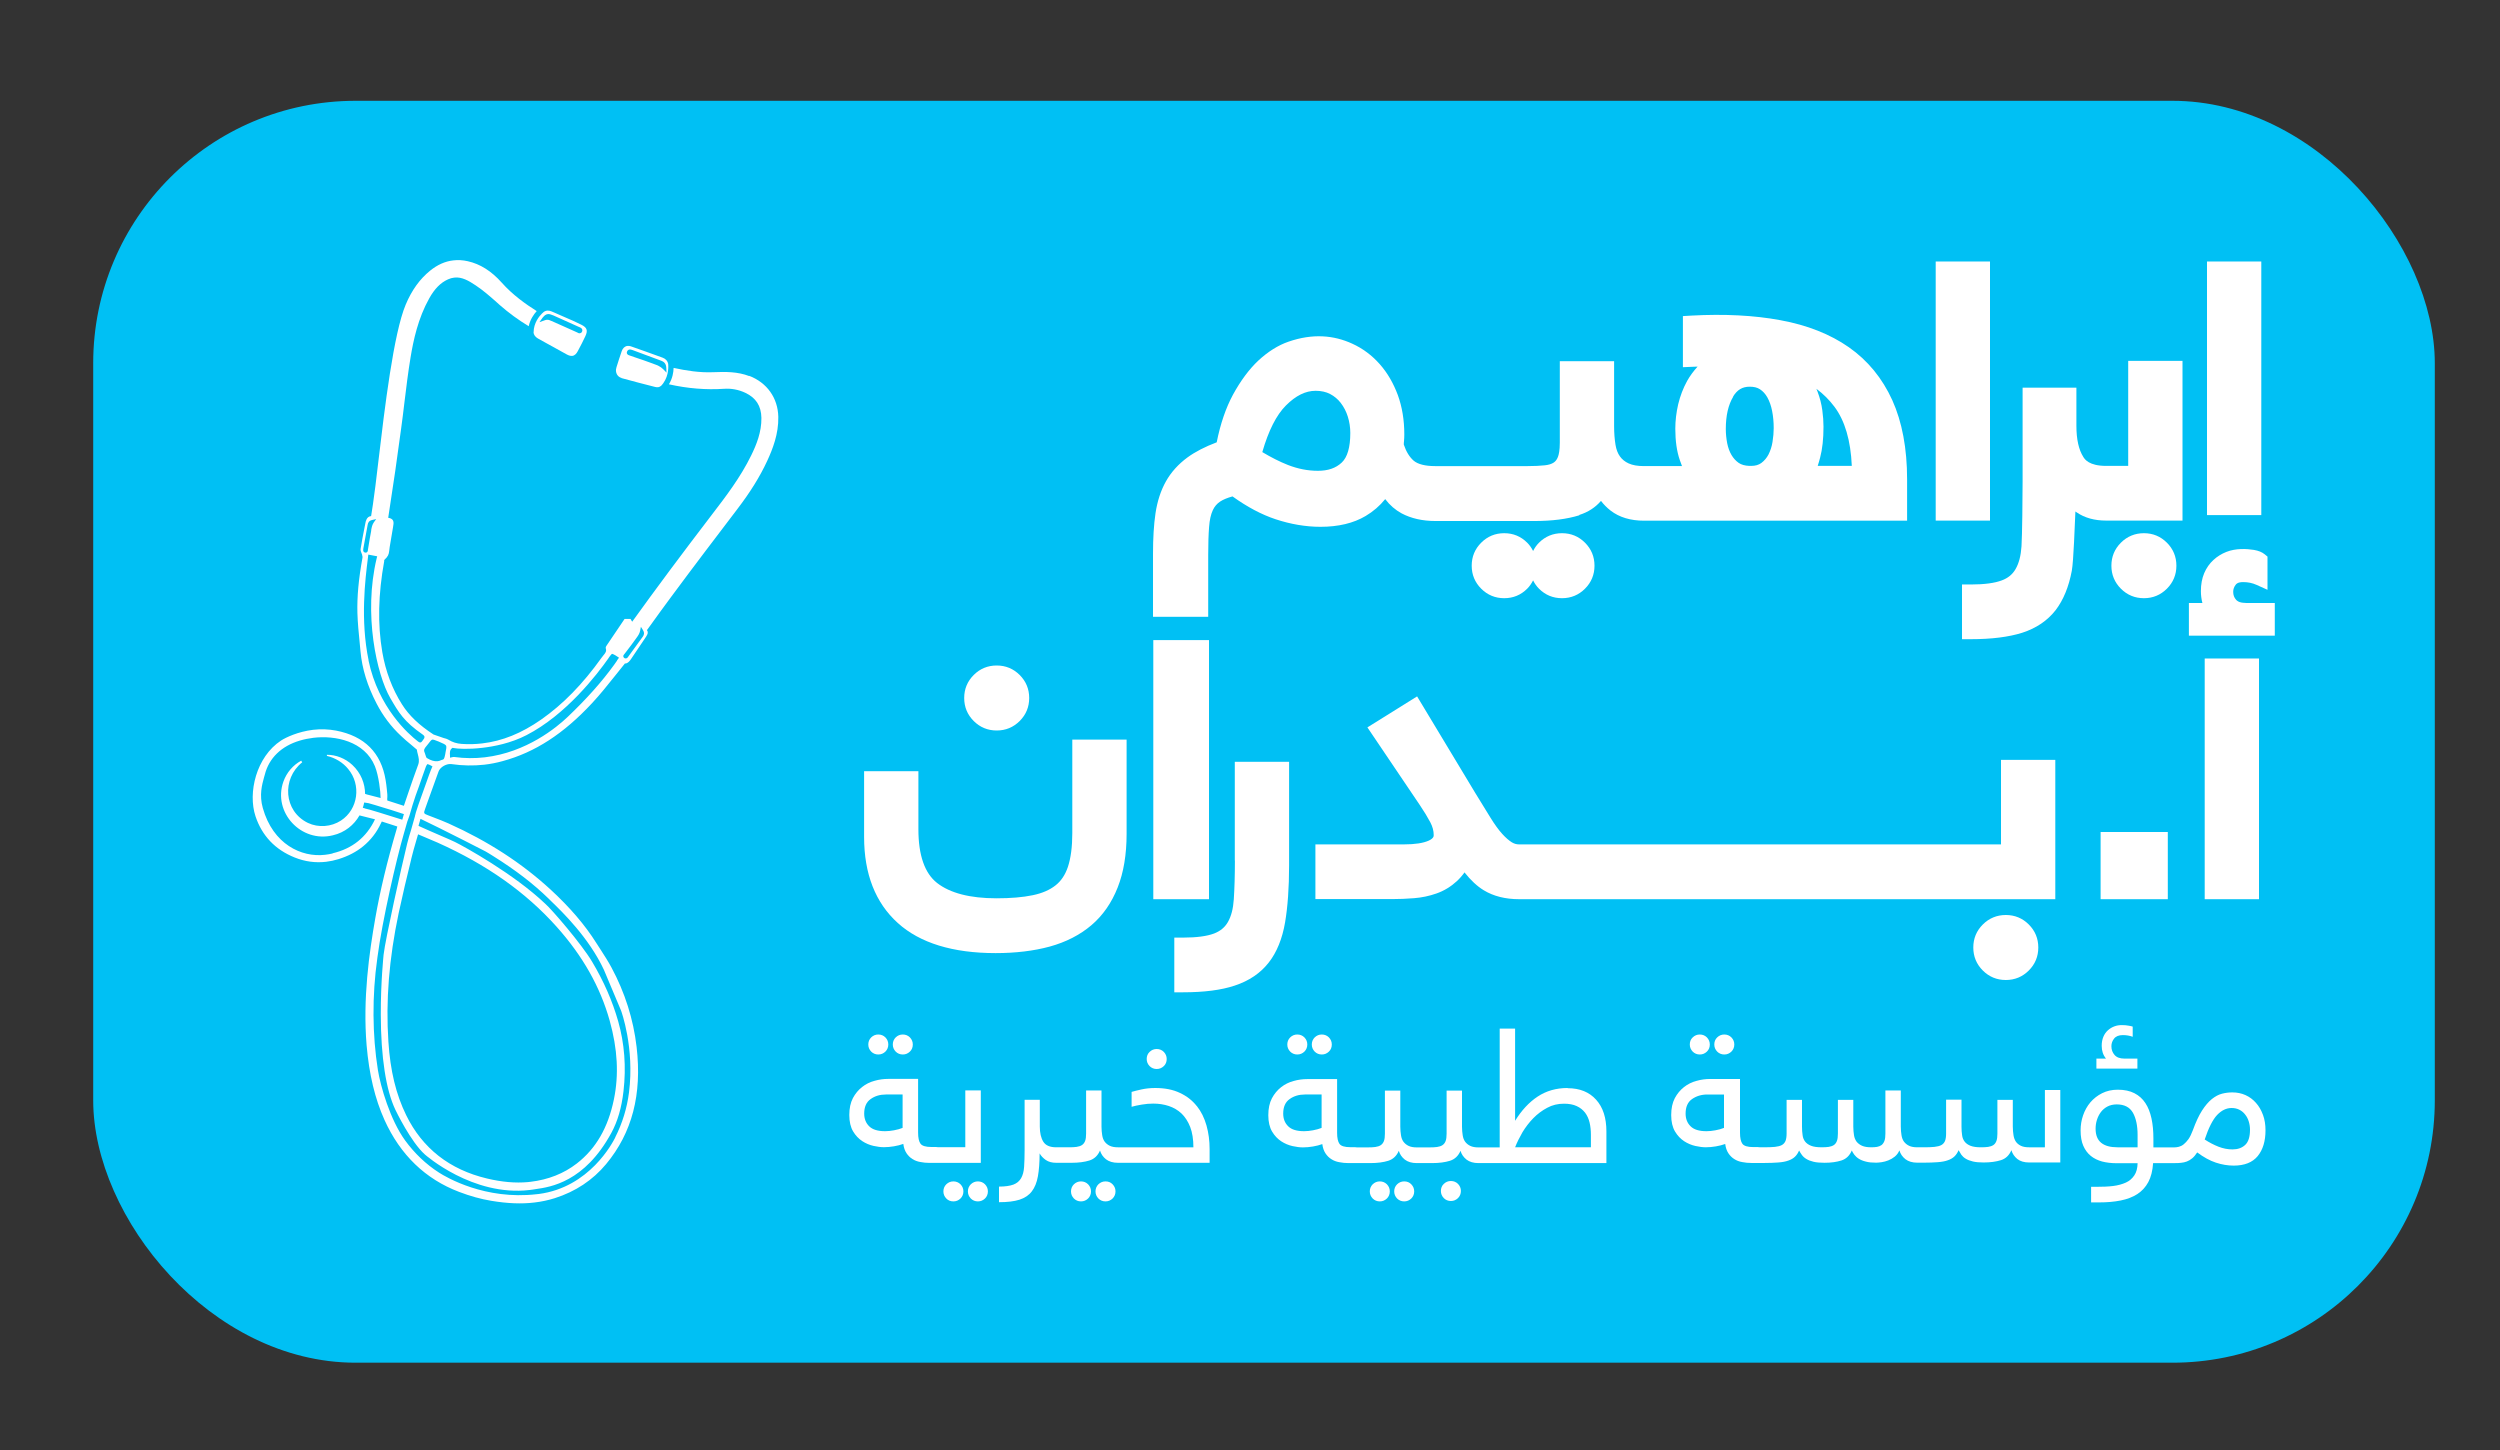 <svg xmlns="http://www.w3.org/2000/svg" id="Layer_1" data-name="Layer 1" viewBox="0 0 250 145"><rect x="0" y="0" width="250" height="145" fill="#333333" stroke="none"/><defs><style>      .cls-1 {        fill: #fff;      }      .cls-2 {        fill: #00c0f4;      }    </style></defs><rect class="cls-2" x="9.32" y="10.08" width="234.16" height="126.19" rx="26.24" ry="26.24"></rect><g><g><g><path class="cls-1" d="m90.28,105.45c.28,0,.51-.1.71-.29s.29-.43.29-.71-.1-.51-.29-.71c-.19-.19-.43-.29-.71-.29s-.51.1-.71.29c-.19.19-.29.43-.29.71s.1.51.29.71c.19.19.43.29.71.29Z"></path><path class="cls-1" d="m87.83,105.45c.28,0,.51-.1.71-.29.19-.19.29-.43.29-.71s-.1-.51-.29-.71c-.19-.19-.43-.29-.71-.29s-.51.1-.71.29c-.19.19-.29.43-.29.71s.1.51.29.71c.19.19.43.29.71.29Z"></path><path class="cls-1" d="m95.34,118.14c-.28,0-.51.1-.71.29-.19.19-.29.43-.29.71s.1.51.29.71.43.29.71.29.51-.1.71-.29c.19-.19.29-.43.29-.71s-.1-.51-.29-.71c-.19-.19-.43-.29-.71-.29Z"></path><path class="cls-1" d="m97.79,118.14c-.28,0-.51.1-.71.29-.19.19-.29.43-.29.71s.1.51.29.71c.19.19.43.29.71.29s.51-.1.71-.29c.19-.19.29-.43.29-.71s-.1-.51-.29-.71c-.19-.19-.43-.29-.71-.29Z"></path><path class="cls-1" d="m98.07,109.04h-1.54v5.68h-2.73c-.06-.01-.13-.02-.21-.02h-.45c-.56,0-.93-.11-1.09-.33-.16-.22-.24-.59-.24-1.11v-5.37h-2.99c-.45,0-.91.06-1.36.19-.46.12-.88.33-1.25.62s-.68.66-.92,1.11c-.24.46-.36,1.02-.36,1.69s.13,1.22.38,1.64c.25.42.56.74.91.97s.73.39,1.13.48c.4.09.74.13,1.04.13.33,0,.66-.03,1.01-.09.35-.06.66-.14.93-.24.05.38.16.69.32.93.16.24.36.44.59.58.23.15.5.25.79.3.29.06.61.09.93.09h5.12v-7.25Zm-7.81,3.75c-.25.1-.54.18-.86.24-.32.06-.62.09-.89.09-.73,0-1.26-.16-1.59-.49-.33-.32-.5-.75-.5-1.27,0-.66.21-1.15.64-1.45.43-.31.94-.46,1.54-.46h1.66v3.33Z"></path><path class="cls-1" d="m108.1,118.14c-.28,0-.51.1-.71.29-.19.19-.29.43-.29.71s.1.51.29.71c.19.19.43.29.71.29s.51-.1.71-.29c.19-.19.29-.43.29-.71s-.1-.51-.29-.71c-.19-.19-.43-.29-.71-.29Z"></path><path class="cls-1" d="m110.55,118.14c-.28,0-.51.1-.71.29-.19.19-.29.43-.29.71s.1.51.29.71c.19.19.43.29.71.29s.51-.1.71-.29c.19-.19.29-.43.29-.71s-.1-.51-.29-.71-.43-.29-.71-.29Z"></path><path class="cls-1" d="m119.68,110.61c-.44-.56-1-1-1.69-1.32-.69-.33-1.51-.49-2.47-.49-.49,0-.94.05-1.36.14s-.75.18-1,.25v1.49c.26-.08.6-.15,1.01-.22.41-.07.79-.1,1.16-.1.55,0,1.07.08,1.55.24.48.16.91.41,1.27.75.36.35.65.79.87,1.35.21.55.32,1.23.32,2.03h-7.55c-.33,0-.6-.05-.81-.15-.21-.1-.38-.24-.51-.41-.13-.18-.21-.39-.25-.65-.04-.26-.07-.54-.07-.86v-3.61h-1.54v4.31c0,.31-.03.56-.1.74-.07.18-.18.32-.32.41s-.32.15-.54.18c-.21.03-.47.04-.77.04h-1.26c-.63,0-1.06-.19-1.29-.56-.23-.37-.35-.88-.35-1.52v-2.67h-1.52v5.04c0,.65-.02,1.21-.05,1.67-.03.46-.13.83-.3,1.13-.17.29-.43.51-.77.64-.35.13-.83.2-1.44.2v1.56c.84,0,1.52-.08,2.05-.25.53-.17.94-.45,1.23-.83.29-.38.5-.88.61-1.51.11-.62.17-1.38.17-2.29.14.25.35.47.62.66.28.19.62.28,1.04.28h1.54c.7,0,1.3-.08,1.78-.23.48-.15.84-.48,1.06-1,.1.35.3.64.6.88.3.23.7.35,1.19.35h9.17v-1.37c0-.83-.1-1.61-.31-2.36-.21-.74-.53-1.4-.97-1.95Z"></path><path class="cls-1" d="m115.67,106.9c.28,0,.51-.1.71-.29s.29-.43.29-.71-.1-.51-.29-.71c-.19-.19-.43-.29-.71-.29s-.51.1-.71.29-.29.43-.29.71.1.51.29.71c.19.19.43.29.71.29Z"></path><path class="cls-1" d="m129.73,105.45c.28,0,.51-.1.71-.29.19-.19.29-.43.29-.71s-.1-.51-.29-.71c-.19-.19-.43-.29-.71-.29s-.51.1-.71.29c-.19.19-.29.43-.29.71s.1.51.29.71c.19.19.43.29.71.29Z"></path><path class="cls-1" d="m132.18,105.45c.28,0,.51-.1.71-.29s.29-.43.29-.71-.1-.51-.29-.71c-.19-.19-.43-.29-.71-.29s-.51.1-.71.29c-.19.19-.29.43-.29.71s.1.51.29.71c.19.19.43.29.71.29Z"></path><path class="cls-1" d="m140.42,118.14c-.28,0-.51.1-.71.29-.19.19-.29.43-.29.71s.1.51.29.71c.19.19.43.29.71.29s.51-.1.71-.29c.19-.19.29-.43.29-.71s-.1-.51-.29-.71-.43-.29-.71-.29Z"></path><path class="cls-1" d="m137.98,118.14c-.28,0-.51.1-.71.29-.19.19-.29.43-.29.71s.1.51.29.71c.19.19.43.29.71.29s.51-.1.71-.29c.19-.19.29-.43.29-.71s-.1-.51-.29-.71c-.19-.19-.43-.29-.71-.29Z"></path><path class="cls-1" d="m145.09,118.1c-.28,0-.51.1-.71.29s-.29.43-.29.71.1.51.29.71c.19.19.43.29.71.29s.51-.1.71-.29c.19-.19.29-.43.29-.71s-.1-.51-.29-.71c-.19-.19-.43-.29-.71-.29Z"></path><path class="cls-1" d="m156.76,108.8c-1.14,0-2.14.29-3,.86-.86.57-1.61,1.38-2.25,2.42v-9.22h-1.54v11.88h-2.13c-.33,0-.6-.05-.81-.15-.21-.1-.38-.24-.51-.41-.13-.18-.21-.39-.25-.65-.04-.26-.07-.54-.07-.86v-3.61h-1.54v4.31c0,.31-.03.56-.1.74-.07.18-.18.32-.32.41-.14.09-.32.15-.54.18-.21.03-.47.04-.77.04h-1.26c-.33,0-.6-.05-.81-.15-.21-.1-.38-.24-.51-.41-.13-.18-.21-.39-.25-.65-.04-.26-.07-.54-.07-.86v-3.61h-1.54v4.31c0,.31-.03.56-.1.74-.07.18-.18.32-.32.41s-.32.15-.54.18c-.21.03-.47.04-.77.04h-1.06c-.06-.01-.13-.02-.21-.02h-.45c-.56,0-.93-.11-1.09-.33-.16-.22-.24-.59-.24-1.11v-5.37h-2.99c-.45,0-.91.06-1.36.19-.46.12-.88.33-1.25.62s-.68.66-.92,1.11c-.24.46-.36,1.02-.36,1.69s.13,1.22.38,1.64c.25.42.56.74.91.97s.73.39,1.13.48c.4.09.74.13,1.04.13.33,0,.66-.03,1.01-.09.35-.06.66-.14.93-.24.05.38.16.69.32.93.16.24.36.44.59.58.23.15.5.25.79.3.29.06.61.09.93.09h2.18c.7,0,1.3-.08,1.78-.23.48-.15.84-.48,1.06-1,.1.35.3.64.6.88.3.23.7.35,1.19.35h1.54c.7,0,1.3-.08,1.78-.23.48-.15.84-.48,1.06-1,.1.35.3.64.6.88.3.23.7.35,1.19.35h12.8v-3.17c0-1.35-.34-2.41-1.03-3.17-.68-.76-1.63-1.15-2.85-1.15Zm-24.6,3.99c-.25.1-.54.18-.86.24-.32.06-.62.09-.89.09-.73,0-1.26-.16-1.59-.49-.33-.32-.5-.75-.5-1.27,0-.66.21-1.15.64-1.45.43-.31.94-.46,1.54-.46h1.66v3.33Zm26.94,1.94h-7.59c.19-.49.44-.99.74-1.51.31-.51.67-.98,1.08-1.4.41-.42.88-.77,1.39-1.04.51-.28,1.07-.41,1.68-.41.5,0,.93.08,1.27.24.35.16.62.38.84.66.21.28.36.61.45.99.09.38.13.79.13,1.21v1.26Z"></path><path class="cls-1" d="m169.98,105.45c.28,0,.51-.1.71-.29s.29-.43.29-.71-.1-.51-.29-.71c-.19-.19-.43-.29-.71-.29s-.51.1-.71.29-.29.43-.29.71.1.51.29.71c.19.19.43.29.71.29Z"></path><path class="cls-1" d="m172.43,105.45c.28,0,.51-.1.71-.29.19-.19.29-.43.29-.71s-.1-.51-.29-.71c-.19-.19-.43-.29-.71-.29s-.51.1-.71.29-.29.43-.29.71.1.51.29.71c.19.19.43.29.71.29Z"></path><path class="cls-1" d="m204.48,114.73h-1.58c-.33,0-.6-.05-.81-.15-.21-.1-.38-.24-.5-.41-.12-.18-.2-.39-.24-.65-.04-.26-.07-.54-.07-.86v-2.67h-1.54v3.37c0,.31-.03.56-.1.74-.07.18-.17.32-.31.41-.14.09-.31.15-.52.18-.21.03-.45.04-.72.04-.44,0-.78-.05-1.04-.15-.25-.1-.45-.24-.58-.41-.14-.18-.23-.39-.26-.65-.04-.26-.06-.54-.06-.86v-2.69h-1.54v3.39c0,.31-.04.56-.11.74-.08.18-.2.32-.37.41-.17.09-.4.15-.69.18-.29.03-.64.04-1.05.04h-.66s0,0-.01,0c0,0,0,0,0,0-.33,0-.6-.05-.81-.15-.21-.1-.38-.24-.51-.41-.13-.18-.21-.39-.25-.65-.04-.26-.07-.54-.07-.86v-3.61h-1.54v4.31c0,.31-.03.56-.1.74-.07.18-.17.32-.29.41-.13.09-.28.15-.45.18-.18.03-.37.04-.58.04-.38,0-.68-.05-.91-.15-.23-.1-.41-.24-.55-.41-.13-.18-.22-.39-.26-.65-.04-.26-.07-.54-.07-.86v-2.67h-1.54v3.37c0,.31-.03.56-.1.74-.07.18-.17.32-.31.41-.14.09-.31.15-.51.18-.2.03-.44.04-.72.04-.44,0-.79-.05-1.04-.15-.26-.1-.45-.24-.59-.41-.14-.18-.23-.39-.26-.65-.04-.26-.06-.54-.06-.86v-2.67h-1.54v3.37c0,.31-.04.56-.11.74-.08.18-.2.32-.37.41-.17.09-.4.15-.69.18-.29.03-.64.04-1.05.04h-.45c-.06-.01-.13-.02-.21-.02h-.45c-.56,0-.93-.11-1.09-.33-.16-.22-.24-.59-.24-1.11v-5.37h-2.99c-.45,0-.91.06-1.36.19-.46.12-.88.33-1.25.62s-.68.66-.92,1.11c-.24.46-.36,1.02-.36,1.69s.13,1.22.38,1.64c.25.42.56.74.91.97s.73.39,1.13.48c.4.09.74.13,1.04.13.33,0,.66-.03,1.01-.09.34-.06.66-.14.93-.24.05.38.16.69.32.93.16.24.36.44.59.58.23.15.5.25.79.3.29.06.61.09.93.09h1.26c.55,0,1.03-.02,1.42-.05.4-.03.73-.09,1-.19.27-.09.49-.22.66-.38.17-.16.31-.37.42-.63.08.15.17.3.28.45.11.15.26.29.45.4.19.12.43.21.72.28.29.07.66.1,1.1.1.65,0,1.21-.08,1.68-.23.47-.15.82-.48,1.04-1,.06.14.15.28.25.42.11.14.25.28.44.4.19.12.42.22.71.29.28.08.63.11,1.04.11.15,0,.33-.02.55-.05.21-.03.43-.09.66-.18.23-.09.44-.21.64-.37.2-.16.36-.37.47-.63.1.35.3.64.6.88.3.23.7.35,1.19.35,0,0,0,0,.01,0,0,0,0,0,0,0h.62c.55,0,1.03-.02,1.42-.05.4-.03.73-.09,1-.19.27-.09.49-.22.66-.38.17-.16.31-.37.42-.63.08.15.17.3.27.45.11.15.25.29.44.4.19.12.43.21.72.28.29.07.65.1,1.07.1.68,0,1.25-.08,1.73-.23.48-.15.83-.48,1.05-1,.1.35.3.64.59.88.29.23.69.35,1.18.35h3.12v-7.25h-1.54v5.68Zm-32.08-1.94c-.25.1-.54.18-.86.24-.32.06-.62.09-.89.09-.73,0-1.26-.16-1.59-.49-.33-.32-.5-.75-.5-1.27,0-.66.21-1.15.64-1.45s.94-.46,1.54-.46h1.66v3.33Z"></path><path class="cls-1" d="m213.74,105.86h-1.3c-.44,0-.77-.12-.98-.36-.21-.24-.32-.53-.32-.88,0-.28.09-.53.27-.76.18-.23.47-.35.88-.35.36,0,.69.06.98.17v-1.02c-.08-.03-.21-.06-.4-.09-.19-.04-.42-.06-.69-.06s-.51.04-.75.13c-.24.09-.45.22-.64.39-.19.17-.34.38-.45.64-.11.26-.17.56-.17.91,0,.5.14.93.43,1.28h-.96v1h4.1v-1Z"></path><path class="cls-1" d="m226.29,111.47c-.17-.46-.4-.86-.7-1.19-.29-.33-.64-.59-1.04-.77-.4-.18-.84-.27-1.32-.27-.34,0-.68.04-1.03.13-.35.09-.68.27-1.02.54-.33.27-.66.65-.98,1.15s-.62,1.15-.91,1.95c-.14.38-.29.68-.44.9-.16.22-.32.39-.48.52-.16.13-.33.21-.49.25-.16.04-.32.06-.47.06h-.77s-.05,0-.07,0h-1.23v-.88c0-.74-.06-1.41-.19-2.01-.13-.6-.33-1.12-.61-1.54-.28-.43-.65-.76-1.1-.99-.45-.23-1-.35-1.66-.35-.59,0-1.11.12-1.57.35-.46.23-.85.54-1.17.91-.32.38-.56.81-.73,1.3-.17.49-.25.99-.25,1.51,0,.61.09,1.13.27,1.54.18.41.43.75.75,1.01.32.26.7.44,1.13.56.43.11.91.17,1.42.17h2.13c-.01.5-.12.91-.33,1.22-.21.31-.49.56-.85.72s-.78.28-1.27.34c-.49.06-1.03.08-1.62.08h-.58v1.56h.79c.79,0,1.51-.06,2.16-.19.65-.13,1.2-.34,1.67-.64.46-.3.83-.7,1.1-1.2.27-.5.43-1.14.48-1.9h2.15c.23,0,.44,0,.64-.03.2-.02.4-.06.58-.13.19-.07.37-.18.54-.32.17-.14.34-.34.5-.59.64.48,1.26.82,1.86,1.02.6.2,1.2.3,1.79.3,1.08,0,1.88-.32,2.4-.95.52-.64.78-1.49.78-2.58,0-.57-.08-1.08-.25-1.54Zm-12.53,3.26h-2.01c-.72,0-1.26-.15-1.63-.45-.37-.3-.56-.77-.56-1.41,0-.29.04-.58.13-.87.09-.29.22-.55.39-.78.17-.23.39-.42.65-.56.26-.14.58-.22.94-.22.77,0,1.3.28,1.62.83.31.55.47,1.29.47,2.22v1.24Zm10.76-.24c-.32.3-.74.45-1.27.45-.48,0-.94-.09-1.4-.27-.46-.18-.92-.42-1.38-.72.39-1.17.8-1.98,1.24-2.45.44-.46.92-.7,1.45-.7.3,0,.56.06.79.18.23.12.42.28.57.48.16.2.28.43.36.7.08.26.12.53.12.81,0,.72-.16,1.22-.48,1.52Z"></path></g><g><path class="cls-1" d="m200.58,91.5c-.89,0-1.67.32-2.3.95-.63.63-.95,1.4-.95,2.3s.32,1.67.95,2.3c.63.63,1.4.95,2.3.95s1.67-.32,2.3-.95c.63-.63.95-1.4.95-2.3s-.32-1.67-.95-2.3c-.63-.63-1.4-.95-2.3-.95Z"></path><g><path class="cls-1" d="m157.94,51.49c.86-.27,1.59-.74,2.16-1.4.27.36.59.68.96.97.87.67,1.99,1.01,3.35,1.01h26.3v-4.14c0-3.08-.5-5.74-1.48-7.91-1-2.2-2.46-3.98-4.35-5.3-1.86-1.3-4.16-2.21-6.84-2.7-2.62-.49-5.62-.64-8.91-.46l-.84.05v5.11l.93-.04c.18,0,.36-.02.54-.02-.4.44-.76.92-1.05,1.44-.39.71-.69,1.49-.89,2.32-.19.82-.29,1.65-.29,2.45,0,1.22.15,2.28.45,3.14.07.21.15.41.22.6h-3.8c-.64,0-1.15-.09-1.54-.27-.37-.17-.65-.4-.86-.69-.22-.3-.37-.69-.45-1.17-.09-.55-.14-1.18-.14-1.87v-6.49h-5.43v8.14c0,.78-.1,1.22-.19,1.44-.1.25-.23.43-.41.55-.22.15-.52.24-.89.28-.46.05-1.04.08-1.72.08h-9.27c-.98,0-1.71-.19-2.12-.53-.42-.36-.76-.9-1-1.62,0-.11,0-.23.02-.35.02-.22.03-.44.03-.67,0-1.44-.22-2.76-.65-3.94-.44-1.18-1.04-2.22-1.81-3.09-.78-.88-1.7-1.57-2.76-2.05-1.82-.83-3.92-1.04-6.37-.19-1.04.36-2.05,1-3,1.88-.92.86-1.78,2.02-2.55,3.43-.7,1.3-1.25,2.89-1.62,4.75-1.16.44-2.14.94-2.92,1.51-.91.67-1.64,1.47-2.16,2.4-.51.91-.86,1.98-1.04,3.18-.17,1.14-.25,2.5-.25,4.05v6.31h5.52v-6.2c0-1.11.03-2.05.09-2.8.05-.68.17-1.23.37-1.66.17-.37.41-.65.74-.87.31-.2.72-.37,1.23-.51,1.46,1.05,2.91,1.82,4.3,2.28,1.51.5,3.02.76,4.5.76,1.78,0,3.3-.36,4.51-1.08.76-.45,1.42-1.02,1.96-1.69.46.61,1.01,1.08,1.63,1.42.96.51,2.09.77,3.4.77h9.9c1.74,0,3.24-.19,4.47-.57Zm15.36-11.82c.42-.69.93-1,1.67-1,.42,0,.76.08,1.03.26.29.19.53.45.73.8.22.39.38.85.48,1.36.11.55.16,1.13.16,1.72,0,.43-.04.89-.12,1.39-.07.45-.21.87-.4,1.25-.18.34-.41.62-.72.85-.26.19-.59.29-1.02.29h-.18c-.45-.02-.8-.12-1.06-.3-.3-.21-.53-.47-.72-.79-.2-.34-.34-.73-.43-1.17-.09-.47-.14-.95-.14-1.43,0-1.34.25-2.42.74-3.23Zm8.93,1.35c-.08-.61-.24-1.23-.47-1.84-.04-.1-.08-.2-.12-.3.69.51,1.29,1.11,1.8,1.79,1.05,1.4,1.63,3.38,1.74,5.92h-3.41c.08-.25.17-.53.24-.82.23-.86.34-1.9.34-3.1,0-.51-.04-1.07-.12-1.66Zm-47.2,2.28c0,1.43-.29,2.42-.85,2.95-.59.56-1.37.83-2.39.83s-2.01-.2-2.99-.58c-.84-.33-1.7-.77-2.57-1.29.62-2.15,1.41-3.71,2.36-4.66.99-.99,1.96-1.47,2.97-1.47.56,0,1.05.11,1.45.32.42.22.78.52,1.07.9.3.39.54.85.7,1.36.17.54.25,1.09.25,1.65Z"></path><path class="cls-1" d="m156.2,53.32c-.89,0-1.67.32-2.3.95-.25.25-.44.53-.59.83-.15-.3-.34-.58-.59-.83-.63-.63-1.4-.95-2.3-.95s-1.67.32-2.3.95-.95,1.4-.95,2.3.32,1.67.95,2.3c.63.63,1.4.95,2.3.95s1.67-.32,2.3-.95c.25-.25.44-.54.59-.83.15.3.34.58.59.83.63.63,1.4.95,2.3.95s1.67-.32,2.3-.95c.63-.63.95-1.4.95-2.3s-.32-1.67-.95-2.3c-.63-.63-1.4-.95-2.3-.95Z"></path><rect class="cls-1" x="193.57" y="26.15" width="5.43" height="25.91"></rect><path class="cls-1" d="m214.39,53.32c-.89,0-1.67.32-2.3.95-.63.63-.95,1.4-.95,2.3s.32,1.67.95,2.3,1.4.95,2.3.95,1.67-.32,2.3-.95c.63-.63.95-1.4.95-2.3s-.32-1.67-.95-2.3c-.63-.63-1.4-.95-2.3-.95Z"></path><path class="cls-1" d="m212.83,46.59h-2.21c-1.73,0-2.15-.67-2.29-.9-.46-.72-.69-1.77-.69-3.11v-3.81h-5.38v9.42c0,1.5-.04,5.37-.11,6.44-.06.94-.26,1.71-.6,2.29-.3.52-.75.89-1.37,1.12-.71.27-1.75.41-3.09.41h-.89v5.47h.89c2.07,0,3.79-.22,5.12-.64,1.41-.45,2.54-1.22,3.35-2.26.78-1.02,1.32-2.34,1.62-3.94.18-.98.3-4.67.36-5.93.04.03.09.06.13.09.8.55,1.79.82,2.95.82h7.63v-15.97h-5.43v10.49Z"></path><rect class="cls-1" x="220.7" y="26.15" width="5.43" height="25.36"></rect><path class="cls-1" d="m224.55,60.29c-.66,0-.86-.23-.93-.3-.21-.23-.3-.49-.3-.81,0-.26.08-.49.26-.72.05-.06.19-.25.74-.25.48,0,.92.09,1.34.28l1.09.49v-3.32l-.28-.23c-.27-.22-.62-.36-1.08-.44-.75-.12-1.81-.17-2.75.2-.48.19-.92.46-1.3.81-.39.36-.7.8-.92,1.32-.22.52-.33,1.12-.33,1.79,0,.41.05.81.15,1.19h-1.35v3.27h8.59v-3.27h-2.93Z"></path><path class="cls-1" d="m101.97,72.1h0c.63-.63.95-1.4.95-2.3s-.32-1.67-.95-2.3c-.63-.63-1.4-.95-2.3-.95s-1.67.32-2.3.95c-.63.63-.95,1.4-.95,2.3s.32,1.67.95,2.3c.63.63,1.4.95,2.3.95s1.67-.32,2.3-.95Z"></path><path class="cls-1" d="m107.23,83.31c0,1.37-.15,2.51-.44,3.38-.27.8-.68,1.41-1.24,1.85-.58.46-1.35.79-2.27.98-1,.21-2.22.31-3.63.31-2.65,0-4.65-.52-5.95-1.54-1.23-.97-1.86-2.77-1.86-5.35v-5.82h-5.43v6.58c0,3.69,1.13,6.58,3.37,8.6,2.21,2,5.5,3.01,9.78,3.01,2,0,3.82-.22,5.4-.65,1.64-.45,3.04-1.17,4.18-2.14,1.15-.98,2.03-2.25,2.63-3.78.59-1.49.89-3.29.89-5.35v-9.43h-5.43v9.35Z"></path><rect class="cls-1" x="115.33" y="64.01" width="5.57" height="25.91"></rect><path class="cls-1" d="m123.49,86.05c0,1.51-.04,2.81-.11,3.88-.06.94-.26,1.71-.6,2.29-.3.52-.75.89-1.37,1.13-.71.27-1.75.41-3.09.41h-.89v5.47h.89c2.07,0,3.81-.22,5.15-.67,1.43-.47,2.57-1.24,3.4-2.3.81-1.03,1.36-2.39,1.64-4.03.26-1.54.4-3.45.4-5.69v-10.36h-5.43v9.87Z"></path><path class="cls-1" d="m200.09,84.44h-48.19c-.25,0-.49-.07-.72-.21-.29-.18-.61-.46-.95-.83-.37-.41-.76-.95-1.17-1.61-.44-.71-.96-1.55-1.55-2.52l-5.8-9.63-4.97,3.1,5.23,7.75c.42.62.78,1.21,1.06,1.74.23.44.34.85.34,1.28,0,.11,0,.32-.49.55-.55.25-1.38.38-2.49.38h-8.85v5.47h7.65c.73,0,1.48-.03,2.21-.09.78-.06,1.53-.22,2.24-.47.75-.26,1.44-.68,2.04-1.23.28-.26.54-.55.77-.88.63.8,1.27,1.39,1.93,1.79.97.59,2.16.89,3.53.89h53.62v-13.93h-5.43v8.46Z"></path><rect class="cls-1" x="210.06" y="83.2" width="6.72" height="6.72"></rect><rect class="cls-1" x="220.47" y="65.85" width="5.43" height="24.07"></rect></g></g></g><g><path class="cls-1" d="m53.35,33.23c.02.24.17.46.43.61.26.15.53.29.79.44.69.38,1.4.78,2.1,1.16.22.12.39.16.55.15.28-.03.44-.26.55-.46.29-.53.54-1.03.77-1.52.26-.57.16-.85-.39-1.13-.53-.27-1.08-.51-1.62-.74-.19-.08-.38-.17-.57-.25-.19-.08-.38-.17-.57-.25-.09-.04-.18-.07-.26-.11-.14-.06-.28-.08-.42-.07-.17.02-.32.1-.44.23-.02.02-.04.04-.06.05-.29.28-.84.95-.85,1.89h0Zm.94-1.49c.15-.2.31-.31.49-.33.09-.01.17,0,.27.03.2.06.4.15.59.24l.11.05c.61.27,1.4.62,2.2.99h.02c.08.04.21.1.25.23.02.05.03.14-.03.24-.04.08-.12.13-.2.14-.1.01-.18-.03-.24-.07-.01,0-.02-.01-.04-.02l-.58-.26c-.66-.29-1.32-.58-1.97-.88h-.01c-.17-.08-.3-.14-.48-.12-.05,0-.11.02-.17.04l-.56.2.34-.48Z"></path><path class="cls-1" d="m74.93,37.61c-1.17-.45-2.37-.44-3.6-.39-1.38.06-2.72-.16-3.97-.43-.01.42-.1,1.04-.47,1.64,1.87.42,3.72.57,5.51.45.73-.05,1.45.08,2.13.4,1.07.5,1.59,1.32,1.61,2.51.02,1.42-.5,2.69-1.02,3.75-1.07,2.19-2.53,4.1-3.95,5.95-3,3.92-5.6,7.41-7.95,10.68-.02-.03-.04-.06-.06-.09-.02-.04-.04-.07-.06-.11l-.05-.08h-.15c-.1,0-.21,0-.34,0h-.1s-1.79,2.65-1.79,2.65c-.05.07-.13.18-.09.31.09.28-.04.45-.26.71-.06.07-.12.14-.17.22-1.88,2.63-3.85,4.65-6.04,6.18-1.96,1.37-3.89,2.15-5.89,2.38-.67.08-1.36.1-2.05.05-.49-.03-.93-.17-1.35-.43-.1-.06-.21-.09-.31-.12-.04-.01-.08-.02-.12-.03-.34-.12-.69-.24-1.04-.36-1.44-.94-2.45-1.9-3.15-3.01-.98-1.55-1.64-3.31-1.97-5.22-.48-2.81-.41-5.79.19-9.11,0-.02,0-.04,0-.07,0-.01,0-.03,0-.04.39-.35.46-.56.5-.91.02-.14.03-.27.05-.4l.33-1.96c.01-.09.03-.18.04-.27.03-.19.01-.34-.07-.46-.09-.12-.24-.19-.45-.22,0,0,0,0,0,0,.52-3.32.93-6.2,1.3-8.98.12-.85.22-1.71.32-2.54.18-1.49.37-3.04.62-4.55.28-1.68.74-3.87,1.86-5.87.54-.97,1.14-1.57,1.87-1.9.22-.1.43-.16.64-.18.76-.09,1.45.32,2.14.78.77.51,1.48,1.14,2.17,1.75l.22.2c.9.79,1.88,1.51,2.91,2.13.15-.69.52-1.2.8-1.51-1.09-.69-2.41-1.62-3.5-2.85-1.04-1.16-2.15-1.86-3.4-2.14-.49-.11-.98-.14-1.45-.08-.81.09-1.58.44-2.3,1.02-1.04.84-1.84,1.95-2.45,3.4-1.21,2.88-2.1,10.31-2.74,15.73-.21,1.77-.39,3.29-.54,4.26,0,0-.15.95-.18,1.16,0,0-.01,0-.02,0-.43.05-.52.53-.55.69-.04.19-.07.38-.11.56-.13.66-.26,1.35-.37,2.03-.02.15.03.29.09.42.02.06.05.11.06.16v.03c.03.09.05.18.04.25-.4,2.21-.55,3.92-.51,5.54.03,1.01.13,2.02.23,3.01.03.28.06.57.08.85.16,1.73.69,3.44,1.61,5.21.63,1.22,1.45,2.31,2.45,3.24.32.31.67.6,1.01.88.16.13.32.27.48.41.02.02.04.03.06.05,0,0,.01,0,.02.01.02.16.06.32.1.47.09.35.17.68.04,1.04-.35.93-.67,1.89-.99,2.81-.14.41-.28.82-.42,1.24,0,.02-.02.04-.03.07l-1.65-.53c-.02-.09-.01-.19,0-.31,0-.1.01-.2,0-.31h0c0-.08-.02-.23-.05-.52-.03-.27-.07-.64-.12-.91-.45-2.73-2.11-4.39-4.95-4.94-.74-.14-1.52-.17-2.3-.08-1.5.18-2.72.76-3.2,1.07-2.5,1.64-3.34,5.24-2.56,7.58.65,1.95,1.97,3.34,3.92,4.12,1.02.41,2.07.55,3.13.43t0,0c.42-.05.84-.14,1.26-.27.96-.3,1.76-.72,2.44-1.27.77-.63,1.37-1.4,1.79-2.31.03-.06.05-.11.09-.18.51.16,1.02.33,1.55.5-.02.08-.04.16-.06.24-.96,3.26-1.66,6.18-2.14,8.92-.61,3.47-1.26,8.06-.87,12.72.25,2.9.83,5.34,1.79,7.47,1.58,3.49,4.09,5.91,7.46,7.19,1.1.42,2.18.72,3.21.89,1.61.27,3.03.33,4.33.17.7-.08,1.38-.23,2.02-.43,2.08-.66,3.81-1.81,5.14-3.41,2.6-3.13,3.6-6.96,3.05-11.71-.32-2.77-1.17-5.45-2.52-7.96-.33-.62-.72-1.21-1.09-1.79-.14-.22-.28-.43-.42-.65-1.14-1.81-2.64-3.56-4.57-5.34-2.9-2.66-6.24-4.83-10.22-6.62-.48-.22-.98-.4-1.46-.59-.19-.07-.38-.14-.57-.22-.45-.17-.46-.2-.3-.64l.27-.76c.35-.99.71-1.98,1.07-2.97.13-.37.59-.69,1.04-.75.09-.01.17,0,.25,0,1.1.16,2.21.18,3.29.06.61-.07,1.23-.19,1.84-.36,3.24-.88,6.09-2.73,8.95-5.81.81-.87,1.53-1.78,2.3-2.74.32-.4.64-.81.97-1.21.02,0,.04,0,.07,0,.24-.03.41-.25.54-.44.35-.52.7-1.05,1.05-1.56l.33-.49c.22-.33.33-.49.29-.68-.01-.06-.04-.11-.08-.16l.37-.51c.64-.89,1.31-1.82,1.98-2.72,2.38-3.22,4.82-6.42,6.67-8.85,1.33-1.74,2.29-3.29,3.02-4.87.53-1.15,1.14-2.68,1.1-4.39-.04-1.88-1.13-3.42-2.92-4.1Zm-38.61,17.34s.01-.09.02-.13l.17-.94c.09-.47.18-.95.26-1.42.03-.17.11-.4.48-.47l.37-.08-.22.3c-.18.25-.23.52-.28.79v.08c-.1.49-.18,1-.26,1.49l-.07.42s0,.02,0,.03c0,.05-.02.14-.09.2-.05.04-.11.05-.18.04-.09-.02-.16-.07-.19-.16-.02-.05-.01-.11,0-.14Zm.54,11.08c-.84-4.04-.33-8.16-.08-10.14l.05-.43.89.17-.05.19c-1.35,5.6.01,11.65,1.35,13.97.85,1.47,1.37,2.36,3.27,3.68.11.08.16.16.16.23,0,.08-.03.16-.12.26-.03.03-.05.06-.07.1-.07.1-.11.14-.16.17h-.03s-.03.02-.03.02c-.07,0-.14-.02-.22-.09l-.04-.03c-.91-.7-3.94-3.35-4.93-8.09Zm-3.61,19.32c-.25.06-.5.1-.75.13-2.36.28-5.2-1.06-6.22-4.68-.37-1.31-.07-2.35.12-3.05.03-.1.06-.2.08-.28.41-1.65,1.65-2.86,3.5-3.41.43-.13.89-.22,1.36-.28,2.19-.26,5.12.33,6.15,2.84.38.94.57,2.56.57,3.18-.47-.12-.91-.24-1.36-.35-.04-.01-.08-.02-.12-.04-.02,0-.05-.01-.07-.02-.01-1.04-.41-2.09-1.28-2.9-.7-.65-1.64-1.02-2.54-1.01v.11c.84.2,1.6.66,2.12,1.3,1.33,1.58,1.02,4.04-.72,5.17-.97.63-2.25.73-3.3.23-2.42-1.17-2.63-4.4-.57-6.06l-.1-.16c-.81.43-1.46,1.19-1.78,2.09-1.09,3.08,1.79,6.16,4.95,5.37,1.21-.28,2.12-1.04,2.66-1.99.3.08.49.13.87.22.23.06.45.12.68.17-.85,1.8-2.28,2.94-4.24,3.4Zm3.25-4.51c-.07-.01-.14-.03-.22-.06.06-.17.1-.35.14-.53.33.04.47.06,1.07.25.22.07.43.14.65.2.66.19,1.3.4,1.97.62l.28.09-.16.56-.39-.12c-.99-.31-3.04-.96-3.34-1Zm6.67-4.02c-.03.05-.06.12-.08.18l-.18.48c-.99,2.72-1.38,3.87-1.41,4.11v.02s-.39,1.38-.39,1.38c-.15.48-.28.92-.39,1.36-.58,2.36-2.19,9.59-2.36,11.12,0,.03-.29,2.73-.28,6,.01,4.26.52,7.54,1.46,9.51.06.13,1.55,3.22,2.95,4.47.05.04,4.77,4.22,10.47,3.55.21-.02.42-.06.62-.09,1.46-.21,4.88-.69,7.56-5.63.62-1.14,1.02-2.5,1.21-4.16.28-2.42.1-4.77-.53-6.99-.58-2.03-1.43-3.98-2.61-5.96-1.06-1.78-4.04-5.24-4.69-5.8-3.14-2.99-8.16-5.75-9.02-6.17-.24-.12-.82-.37-1.49-.66-.69-.3-1.46-.63-2.02-.89l-.14-.07.2-.7.2.1c.63.31,1.43.7,1.66.81,1.02.5,4.09,2.06,4.64,2.35.12.06.58.35.74.45,2.29,1.43,4.06,2.8,5.59,4.29.07.07.15.14.23.23,1.13,1.09,3.78,3.66,5.28,6.87.28.65.55,1.3.82,1.95l.03.07c.29.69.58,1.38.87,2.07.01.03,1.36,3.69.79,8.18-.2,1.56-.66,3.07-1.38,4.49v.02c-.26.51-2.57,4.98-7.65,5.64-.07,0-.13.02-.2.02-5.16.6-9.04-1.69-9.77-2.16-1.31-.84-2.45-1.93-3.39-3.22-1.49-2.05-2.46-5.41-2.72-7.04-.56-3.49-.59-7.45-.06-11.16,0-.06.02-.11.02-.15.48-3.65,1.88-9.73,2.63-12.31.08-.26.15-.53.23-.8l.12-.42.21-.58c.1-.41.54-1.8.62-2.01.22-.6.44-1.21.64-1.81.11-.31.22-.62.33-.93.05-.14.09-.25.13-.31l.08-.11.13.04s.09.03.23.11l.15.09-.08.15Zm-1.37,6.61c.17.07.34.14.5.21.51.21,1,.42,1.48.63,4.9,2.2,8.78,4.94,11.87,8.39,2.63,2.94,4.37,6.02,5.32,9.41.79,2.83.93,5.4.42,7.87-.58,2.82-1.79,4.92-3.71,6.41-1.29,1-2.85,1.62-4.63,1.83-.09.01-.18.02-.27.03-1.23.11-2.57,0-4.08-.36-3.74-.89-6.46-3.02-8.08-6.33-1.02-2.09-1.59-4.43-1.78-7.36-.27-4.07.06-8.28,1.03-12.86.38-1.78.81-3.58,1.24-5.33l.02-.1c.14-.59.31-1.17.49-1.79h0s.19-.65.19-.65Zm2.74-8.08s-.02.08-.03.13c-.07.35-.11.48-.32.51h-.03s-.03.02-.03.02c-.12.06-.24.09-.36.11-.32.04-.68-.07-1.09-.32-.05-.03-.1-.2-.14-.32-.03-.09-.05-.18-.09-.26-.1-.24,0-.38.2-.62.04-.05.09-.11.13-.16.24-.32.35-.46.46-.48.11-.01.3.07.61.19h.01s.03.02.06.03c.4.17.63.27.69.39.06.12.01.36-.08.79Zm17.16-9.28c-.1.15-.19.27-.28.4-1.25,1.73-2.77,3.43-4.64,5.21-1.11,1.06-4.13,3.56-8.29,4.05-1.01.12-2.04.11-3.05-.03-.04,0-.07,0-.12,0-.03,0-.07.01-.1.02l-.22.05v-.22c-.03-.28-.02-.56.19-.72l.07-.05.08.02c.39.08,1.48.15,2.91-.02,1.14-.13,2.84-.46,4.39-1.26,3.97-2.04,7.06-6.06,8.21-7.7l.05-.08c.05-.07.14-.2.21-.27l.09-.09.12.04c.14.05.27.15.4.23l.18.12-.2.28Zm2.57-2.39c-.28.39-.56.78-.85,1.17l-.56.77s-.05.07-.08.11c-.02.03-.06.07-.11.09-.08.04-.17.03-.24-.02-.06-.04-.09-.1-.1-.16-.01-.09.05-.16.08-.2,0,0,.01-.01.02-.02l.26-.34c.3-.39.61-.8.9-1.21l.05-.07c.17-.23.32-.44.38-.75l.07-.37.2.32c.2.31.09.53-.01.67Z"></path><path class="cls-1" d="m62.15,37.81c1.12.31,2.24.6,3.38.89.09.02.18.03.27.02.06,0,.12-.02.17-.05.1-.04.19-.12.25-.21l.11-.14c.59-.82.5-1.78.49-1.93-.05-.28-.25-.51-.55-.62-1.13-.41-2.15-.78-3.19-1.14-.11-.04-.22-.05-.33-.04-.26.03-.48.22-.58.53-.19.54-.36,1.09-.53,1.63v.02c-.08.22-.05.46.05.66.1.18.26.31.45.36Zm.56-2.66c.04-.11.13-.18.24-.2.07,0,.13,0,.18.02.06.01.11.03.16.05l1.1.41c.58.22,1.16.43,1.75.65.2.08.47.23.49.7l.02.48-.33-.34c-.28-.28-.59-.4-.93-.52l-.1-.04c-.59-.22-1.2-.43-1.8-.63l-.52-.18s-.02,0-.03-.01c-.06-.02-.17-.05-.23-.16-.04-.07-.04-.15,0-.24Z"></path></g></g></svg>